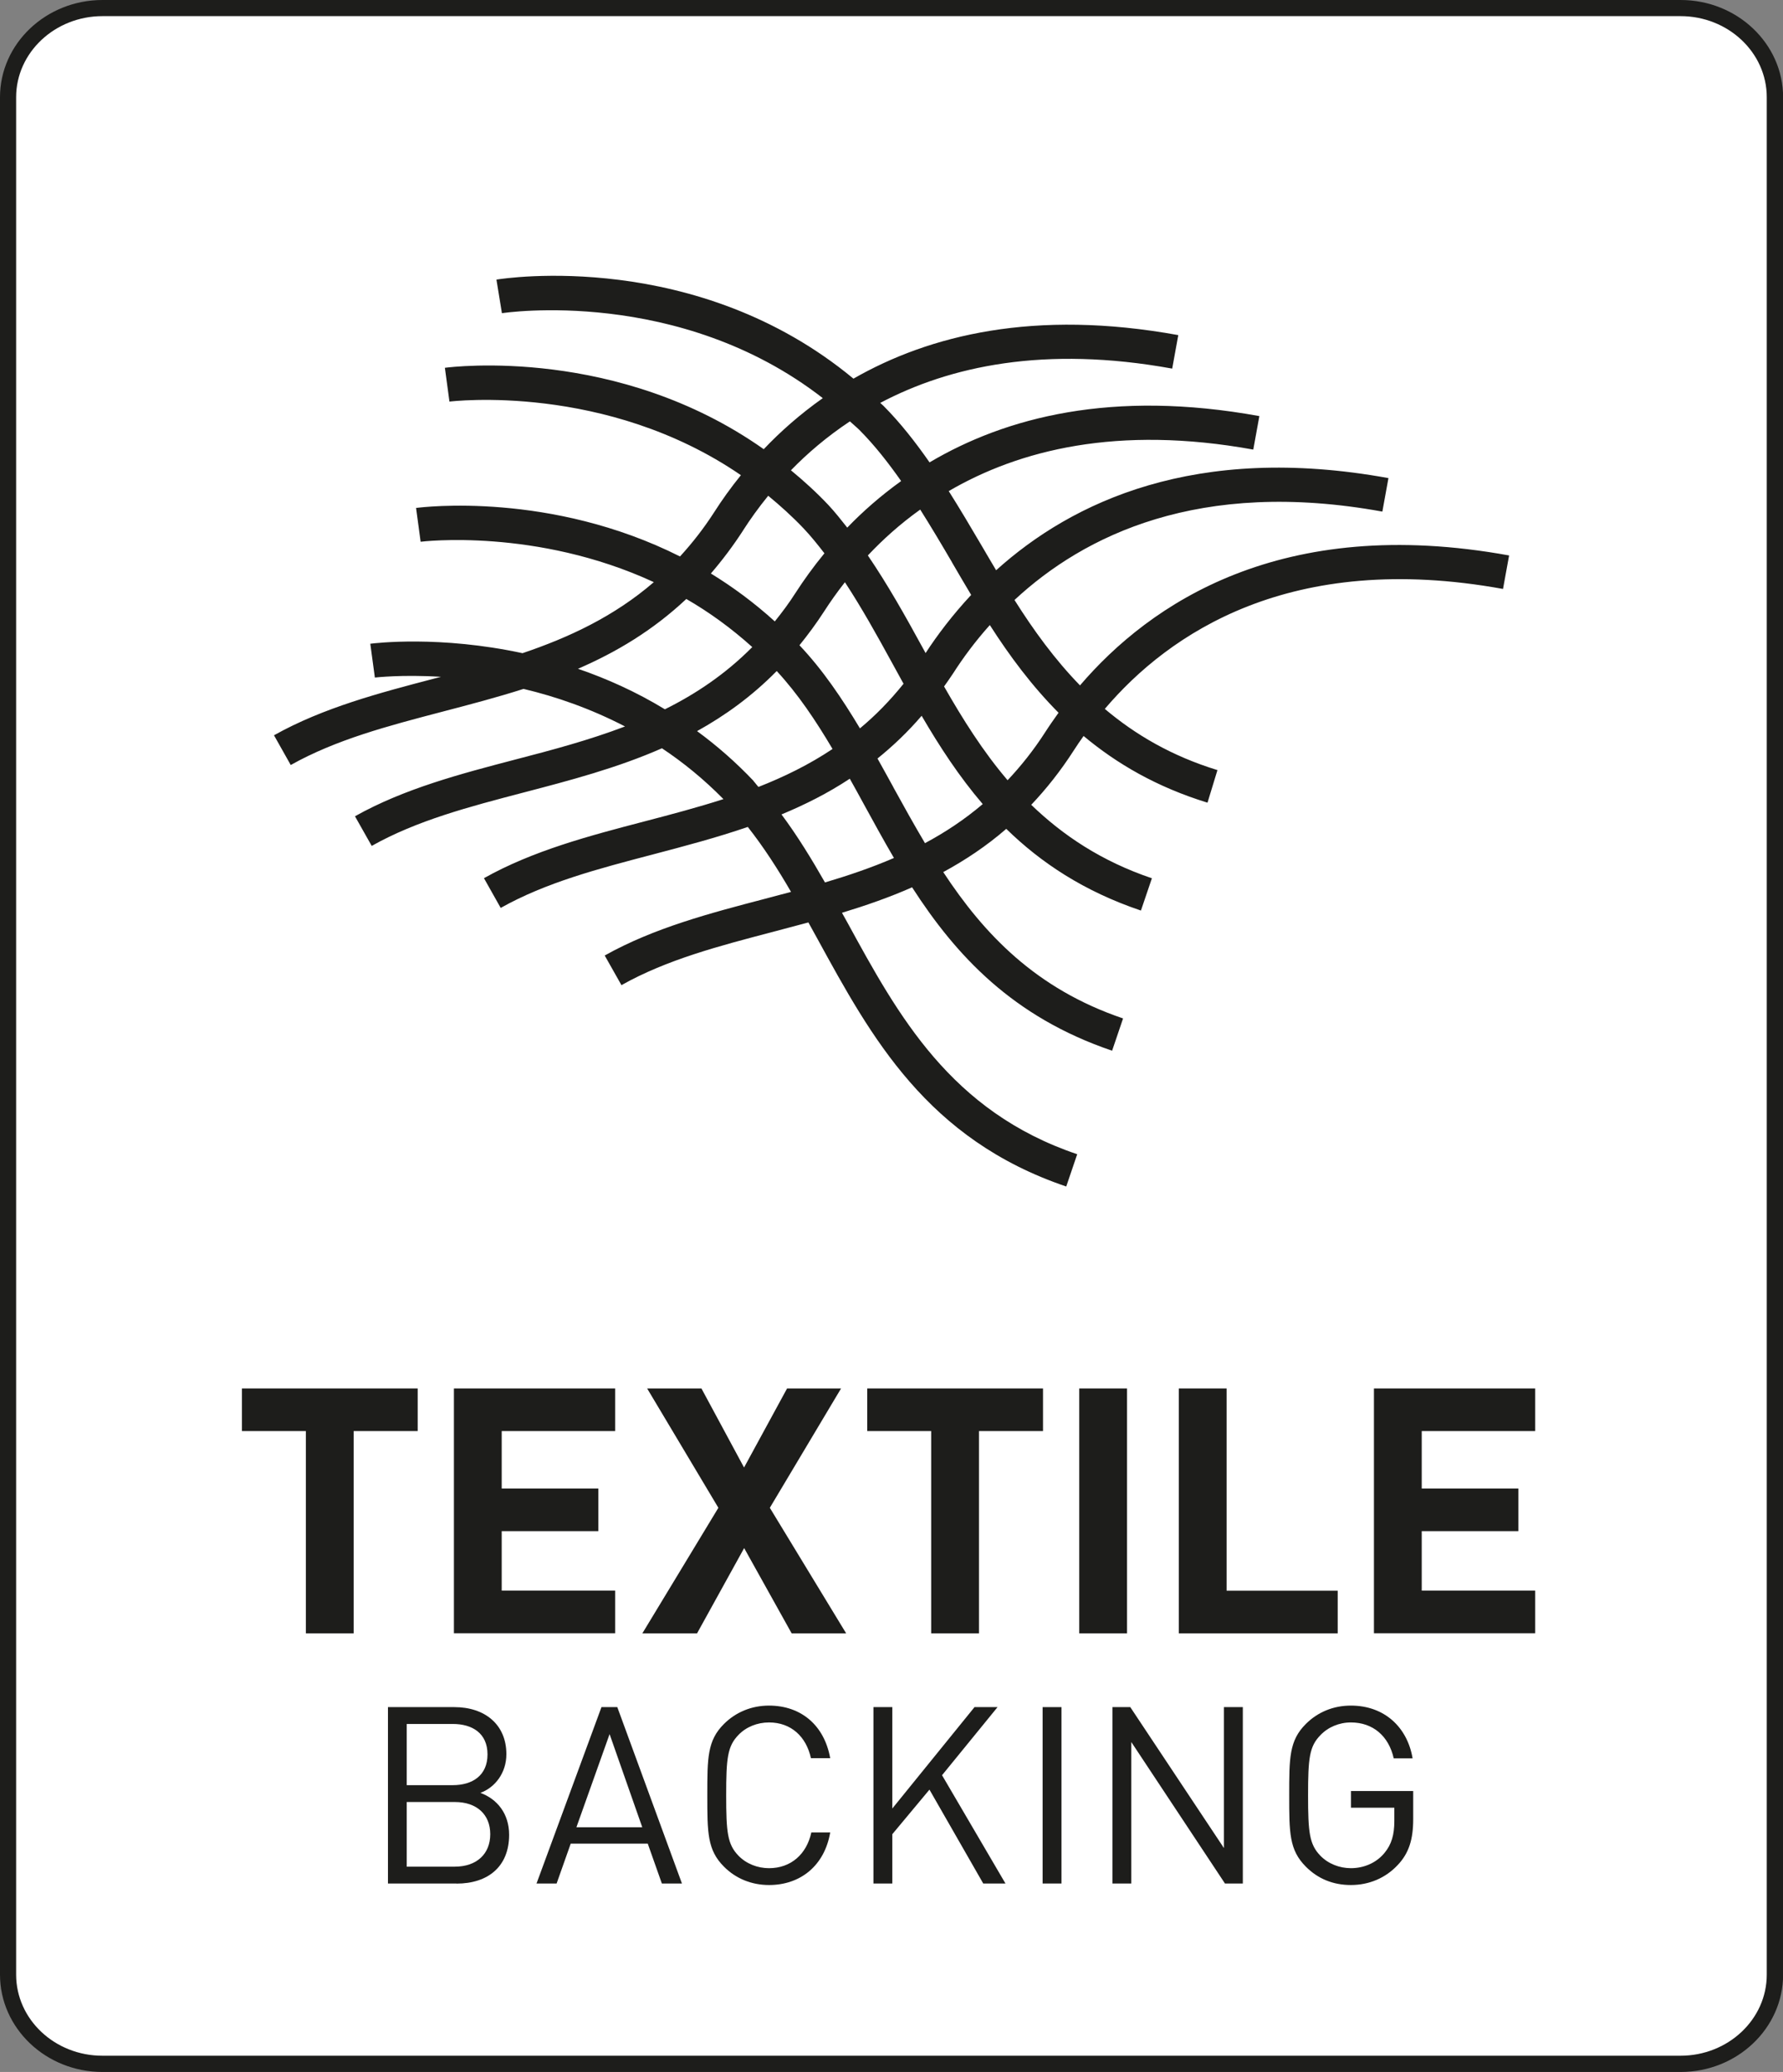 <?xml version="1.0" encoding="UTF-8"?> <svg xmlns="http://www.w3.org/2000/svg" id="Layer_1" viewBox="0 0 175.7 204.16"><rect x="0" y="0" width="175.7" height="204.16" fill="#808080" stroke="none"/><defs><style>.cls-1{fill:#fff;}.cls-2{fill:#1d1d1b;}</style></defs><g><path class="cls-1" d="m10.1.8C4.96.8.8,4.73.8,9.58v184.99c0,4.85,4.16,8.79,9.3,8.79h155.51c5.14,0,9.3-3.94,9.3-8.79V9.58c0-4.85-4.16-8.79-9.3-8.79H10.1Z"></path><path class="cls-2" d="m165.61,204.16H10.1c-5.57,0-10.1-4.3-10.1-9.59V9.58C0,4.3,4.53,0,10.1,0h155.51c5.57,0,10.1,4.3,10.1,9.58v184.99c0,5.29-4.53,9.59-10.1,9.59ZM10.1,1.59C5.41,1.59,1.59,5.18,1.59,9.58v184.99c0,4.41,3.81,7.99,8.5,7.99h155.51c4.69,0,8.5-3.58,8.5-7.99V9.58c0-4.41-3.81-7.99-8.5-7.99H10.1Z"></path></g><path class="cls-1" d="m109.1,43.25c19.47,2.17,9.1-15.21,0,0"></path><g><path class="cls-2" d="m34.85,141.01v19.93h-4.71v-19.93h-6.3v-4.2h17.32v4.2h-6.3Z"></path><path class="cls-2" d="m44.73,160.94v-24.13h15.89v4.2h-11.18v5.66h9.52v4.2h-9.52v5.86h11.18v4.2h-15.89Z"></path><path class="cls-2" d="m78.01,160.94l-4.68-8.4-4.64,8.4h-5.39l7.49-12.37-7.02-11.76h5.35l4.2,7.79,4.24-7.79h5.32l-7.02,11.76,7.52,12.37h-5.39Z"></path><path class="cls-2" d="m96.47,141.01v19.93h-4.71v-19.93h-6.3v-4.2h17.32v4.2h-6.3Z"></path><path class="cls-2" d="m106.35,160.94v-24.13h4.71v24.13h-4.71Z"></path><path class="cls-2" d="m116.16,160.94v-24.13h4.71v19.93h10.95v4.2h-15.66Z"></path><path class="cls-2" d="m135.39,160.94v-24.13h15.89v4.2h-11.18v5.66h9.52v4.2h-9.52v5.86h11.18v4.2h-15.89Z"></path></g><g><path class="cls-2" d="m44.99,185.59h-6.76v-17.38h6.54c3.03,0,5.13,1.73,5.13,4.64,0,1.83-1.1,3.27-2.56,3.81,1.66.61,2.83,2.05,2.83,4.13,0,3.15-2.1,4.81-5.18,4.81Zm-.37-15.72h-4.54v6.03h4.54c1.93,0,3.42-.95,3.42-3.03s-1.49-3-3.42-3Zm.2,7.69h-4.74v6.37h4.74c2.15,0,3.49-1.25,3.49-3.2s-1.34-3.17-3.49-3.17Z"></path><path class="cls-2" d="m65.22,185.59l-1.39-3.93h-7.59l-1.39,3.93h-1.98l6.4-17.38h1.56l6.37,17.38h-1.98Zm-5.15-14.72l-3.27,9.18h6.49l-3.22-9.18Z"></path><path class="cls-2" d="m75.78,185.74c-1.71,0-3.27-.63-4.44-1.81-1.64-1.64-1.64-3.34-1.64-7.03s0-5.4,1.64-7.03c1.17-1.17,2.73-1.81,4.44-1.81,3.12,0,5.44,1.9,6.03,5.18h-1.9c-.46-2.12-1.95-3.52-4.13-3.52-1.15,0-2.25.44-3,1.22-1.1,1.12-1.22,2.32-1.22,5.96s.12,4.83,1.22,5.96c.76.78,1.86,1.22,3,1.22,2.17,0,3.71-1.39,4.17-3.52h1.86c-.56,3.27-2.93,5.18-6.03,5.18Z"></path><path class="cls-2" d="m96.89,185.59l-5.3-9.25-3.66,4.39v4.86h-1.86v-17.38h1.86v9.99l8.1-9.99h2.27l-5.47,6.71,6.25,10.67h-2.2Z"></path><path class="cls-2" d="m102.74,185.59v-17.38h1.86v17.38h-1.86Z"></path><path class="cls-2" d="m120.71,185.59l-9.23-13.94v13.94h-1.86v-17.38h1.76l9.23,13.89v-13.89h1.86v17.38h-1.76Z"></path><path class="cls-2" d="m137.76,183.74c-1.22,1.32-2.86,2-4.64,2s-3.27-.63-4.44-1.81c-1.64-1.64-1.64-3.34-1.64-7.03s0-5.4,1.64-7.03c1.17-1.17,2.71-1.81,4.44-1.81,3.32,0,5.57,2.15,6.08,5.2h-1.86c-.49-2.2-2.05-3.54-4.22-3.54-1.15,0-2.25.46-3,1.25-1.1,1.12-1.22,2.29-1.22,5.93s.12,4.83,1.22,5.96c.76.78,1.86,1.22,3,1.22,1.27,0,2.49-.51,3.3-1.49.71-.85.98-1.81.98-3.15v-1.32h-4.27v-1.64h6.13v2.76c0,2-.42,3.34-1.49,4.49Z"></path></g><path class="cls-2" d="m106.43,67.54c-2.5-2.57-4.58-5.44-6.46-8.42,6.84-6.36,18.2-11.99,36.25-8.71l.6-3.3c-19.01-3.46-31.19,2.34-38.66,9.08-.49-.83-.98-1.65-1.46-2.48-1.04-1.77-2.1-3.56-3.21-5.32,6.92-4.04,16.62-6.52,30.01-4.09l.6-3.3c-14.5-2.64-25,.12-32.5,4.56-1.38-1.98-2.86-3.88-4.54-5.57-.1-.1-.21-.19-.32-.29,6.83-3.61,16.17-5.67,28.77-3.38l.6-3.3c-14.18-2.58-24.54.01-32.01,4.29-15.43-12.79-34.34-9.9-35.18-9.76l.54,3.31c.19-.03,17.45-2.64,31.62,8.37-2.25,1.59-4.18,3.3-5.82,5.03-14.35-10.13-30.64-8.12-31.42-8.02l.45,3.33c.18-.02,15.42-1.87,28.72,7.25-1.01,1.25-1.88,2.47-2.6,3.6-1.06,1.65-2.2,3.1-3.4,4.41-12.75-6.41-25.32-4.87-26.01-4.78l.45,3.33c.15-.02,11.39-1.38,22.98,3.98-3.93,3.39-8.36,5.45-12.94,7-8.16-1.76-14.52-.99-15-.93l.45,3.33c.07,0,2.64-.31,6.52-.07-.22.06-.44.12-.66.17-5.39,1.41-10.95,2.87-15.8,5.59l1.65,2.93c4.47-2.51,9.58-3.85,15-5.27,2.64-.69,5.31-1.39,7.94-2.23,3.17.75,6.59,1.93,10,3.7-3.54,1.35-7.19,2.32-10.81,3.26-5.39,1.41-10.96,2.87-15.8,5.59l1.65,2.92c4.46-2.51,9.58-3.85,15-5.27,4.56-1.19,9.19-2.41,13.6-4.35,2.09,1.39,4.12,3.04,6.06,5.01-2.58.83-5.2,1.52-7.8,2.2-5.39,1.41-10.96,2.87-15.8,5.59l1.65,2.93c4.47-2.51,9.59-3.85,15-5.27,3.12-.82,6.26-1.65,9.35-2.71,1.55,1.97,2.94,4.12,4.26,6.4-.86.23-1.71.46-2.56.68-5.39,1.41-10.96,2.87-15.8,5.59l1.65,2.92c4.46-2.51,9.58-3.85,15-5.27,1.14-.3,2.28-.6,3.42-.91.3.55.6,1.08.9,1.63,5.31,9.71,10.79,19.74,24.51,24.39l1.08-3.18c-12.48-4.22-17.64-13.67-22.64-22.82-.18-.32-.36-.65-.54-.97,2.33-.71,4.65-1.51,6.91-2.51,4.33,6.72,9.92,12.78,19.71,16.1l1.08-3.18c-8.62-2.92-13.72-8.34-17.72-14.42,2.15-1.17,4.24-2.55,6.21-4.26,3.41,3.33,7.64,6.15,13.27,8.05l1.08-3.18c-4.99-1.69-8.78-4.24-11.89-7.24,1.48-1.56,2.89-3.33,4.2-5.37.29-.46.62-.93.96-1.41,3.27,2.73,7.2,5.03,12.21,6.57l.98-3.21c-4.53-1.39-8.1-3.5-11.1-6.03,6.3-7.41,18.26-15.63,39.24-11.82l.6-3.3c-22.49-4.09-35.41,4.77-42.29,12.81Zm-12.62-12.13c.62,1.07,1.25,2.14,1.89,3.21-1.85,1.99-3.34,3.96-4.49,5.73-.11-.21-.23-.41-.34-.62-1.66-3.04-3.39-6.12-5.35-9,1.46-1.55,3.16-3.09,5.16-4.52,1.06,1.68,2.09,3.41,3.13,5.19Zm-4.77,11.96c-1.35,1.68-2.78,3.14-4.3,4.4-1.75-2.92-3.65-5.75-5.96-8.19h0c.84-1.04,1.66-2.14,2.44-3.35.58-.9,1.26-1.87,2.04-2.86,1.64,2.5,3.14,5.19,4.67,7.99.37.67.74,1.35,1.11,2.02Zm-5.29-25.85c.31.29.64.55.95.86,1.51,1.52,2.84,3.23,4.1,5.02-2.03,1.46-3.79,3.01-5.31,4.59-.6-.76-1.2-1.52-1.86-2.23-1.19-1.26-2.43-2.38-3.69-3.42,1.62-1.67,3.55-3.32,5.81-4.82Zm-10.51,10.72c.68-1.06,1.5-2.21,2.46-3.39,1.19.98,2.36,2.03,3.49,3.22.73.77,1.39,1.6,2.05,2.45-1.11,1.35-2.06,2.68-2.84,3.89-.65,1.02-1.34,1.94-2.05,2.82-2.04-1.85-4.16-3.41-6.3-4.72,1.11-1.29,2.18-2.7,3.2-4.28Zm-16.29,13.66c3.77-1.63,7.38-3.78,10.68-6.88,2.22,1.28,4.4,2.85,6.5,4.74-2.64,2.66-5.55,4.61-8.61,6.13-2.86-1.74-5.76-3.03-8.56-3.99Zm17.32,11.06c-1.79-1.89-3.66-3.51-5.58-4.92,2.76-1.53,5.4-3.43,7.85-5.92,2.1,2.27,3.85,4.89,5.5,7.68-2.32,1.55-4.78,2.75-7.3,3.74-.17-.18-.31-.39-.48-.57Zm7.03,10c-1.32-2.31-2.71-4.59-4.29-6.71,2.31-.96,4.57-2.09,6.73-3.52.45.8.89,1.6,1.34,2.43.98,1.79,1.97,3.6,3.01,5.38-2.22.96-4.5,1.73-6.79,2.41Zm6.73-9.4c-.51-.94-1.04-1.88-1.56-2.82,1.51-1.22,2.97-2.6,4.35-4.21,1.77,3.03,3.69,5.98,6.02,8.7-1.8,1.53-3.71,2.79-5.69,3.85-1.08-1.82-2.11-3.67-3.12-5.51Zm14.97-5.42c-1.15,1.79-2.4,3.35-3.71,4.74-2.44-2.86-4.42-6.02-6.26-9.24.3-.43.61-.85.9-1.3.94-1.47,2.13-3.1,3.61-4.75,1.96,3.06,4.14,5.99,6.77,8.64-.47.66-.92,1.3-1.31,1.91Z"></path></svg> 